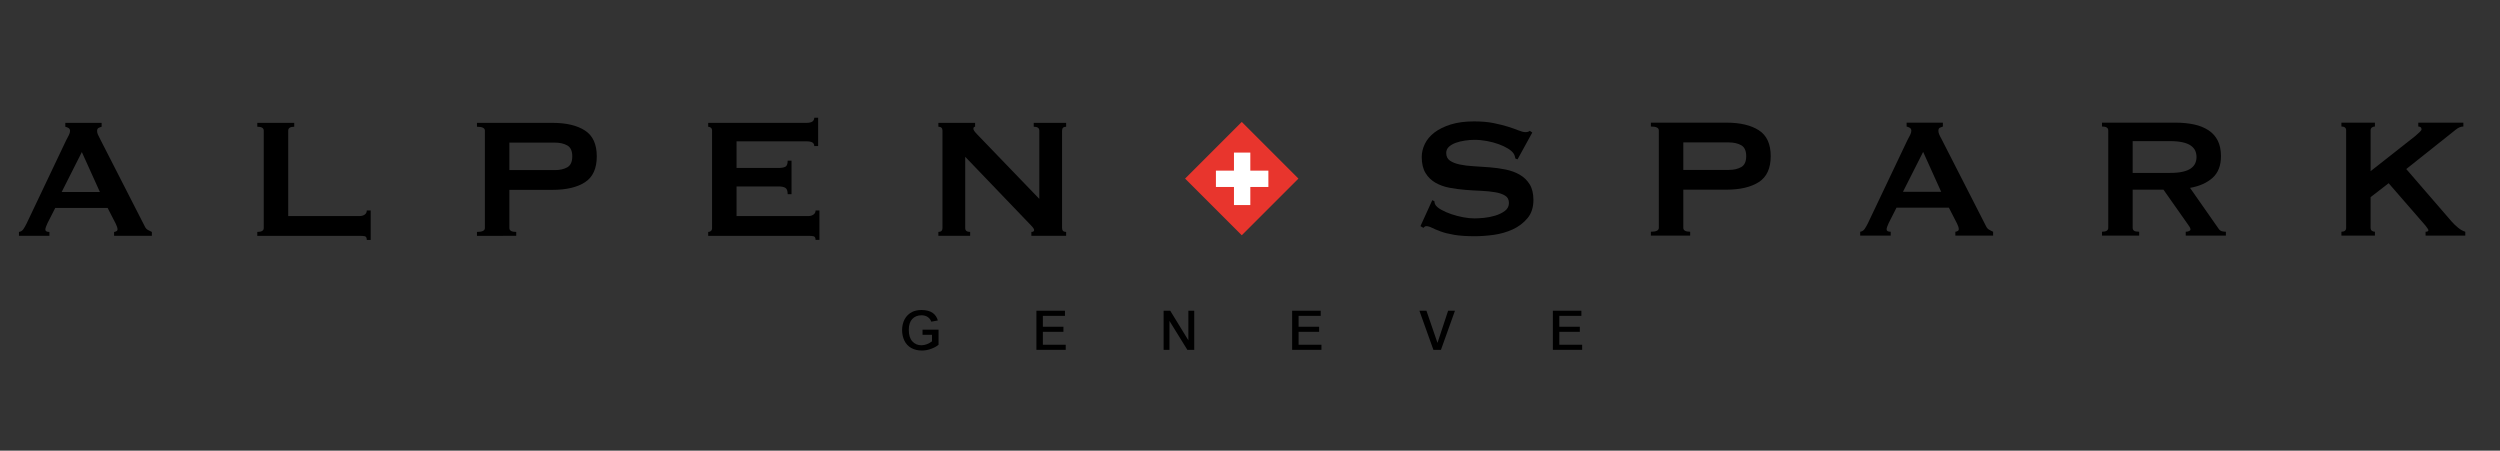 <?xml version="1.0" encoding="utf-8"?>
<!-- Generator: Adobe Illustrator 14.0.0, SVG Export Plug-In . SVG Version: 6.00 Build 43363)  -->
<!DOCTYPE svg PUBLIC "-//W3C//DTD SVG 1.0//EN" "http://www.w3.org/TR/2001/REC-SVG-20010904/DTD/svg10.dtd">
<svg version="1.0" id="Layer_1" xmlns="http://www.w3.org/2000/svg" xmlns:xlink="http://www.w3.org/1999/xlink" x="0px" y="0px"
	 width="233px" height="42px" viewBox="0 0 233 42" enable-background="new 0 0 233 42" xml:space="preserve">
<rect x="0" y="0" width="233" height="42" fill="#333333" stroke="none"/>
<g>
	
		<rect x="112.032" y="12.93" transform="matrix(0.707 -0.707 0.707 0.707 22.101 86.711)" fill="#E8352D" width="7.471" height="7.471"/>
	<polygon fill="#FFFFFF" points="118.213,15.903 116.53,15.903 116.53,14.221 115.006,14.221 115.006,15.903 113.324,15.903 
		113.324,17.426 115.006,17.426 115.006,19.111 116.53,19.111 116.53,17.426 118.213,17.426 	"/>
	<path d="M1.767,21.617c0.173-0.026,0.311-0.111,0.411-0.258c0.098-0.146,0.195-0.314,0.29-0.504l3.7-7.784
		c0.095-0.17,0.179-0.33,0.251-0.479c0.073-0.146,0.109-0.275,0.109-0.382c0-0.131-0.045-0.224-0.139-0.277
		c-0.093-0.055-0.194-0.094-0.302-0.121v-0.361h3.385v0.361c-0.095,0.027-0.188,0.063-0.282,0.11
		c-0.095,0.047-0.139,0.144-0.139,0.289c0,0.107,0.024,0.214,0.07,0.321c0.045,0.108,0.113,0.248,0.208,0.421l4.164,8.144
		c0.067,0.149,0.157,0.251,0.272,0.321c0.111,0.066,0.24,0.13,0.389,0.199v0.362h-3.521v-0.362c0.051,0,0.119-0.019,0.197-0.059
		c0.082-0.04,0.123-0.099,0.123-0.178c0-0.133-0.055-0.309-0.162-0.525l-0.761-1.478h-4.88l-0.722,1.419
		c-0.133,0.282-0.201,0.483-0.201,0.6c0,0.15,0.128,0.221,0.379,0.221v0.362H1.767V21.617z M9.311,17.896l-1.683-3.724l-1.881,3.724
		H9.311z"/>
	<path d="M33.998,22.017c-0.129-0.026-0.29-0.037-0.493-0.037h-9.526v-0.365c0.4,0,0.602-0.119,0.602-0.358v-9.085
		c0-0.238-0.202-0.361-0.602-0.361V11.45h3.444v0.361c-0.375,0-0.562,0.123-0.562,0.361v7.965h6.645c0.203,0,0.364-0.05,0.493-0.143
		c0.125-0.09,0.186-0.218,0.186-0.38h0.364v2.745h-0.364C34.184,22.16,34.123,22.043,33.998,22.017"/>
	<path d="M44.453,21.979v-0.364c0.491,0,0.738-0.119,0.738-0.359v-9.084c0-0.24-0.248-0.36-0.738-0.36v-0.361h7.043
		c1.279,0,2.288,0.237,3.021,0.713c0.735,0.472,1.102,1.278,1.102,2.408c0,1.137-0.367,1.939-1.102,2.415
		c-0.732,0.471-1.741,0.708-3.021,0.708h-4.023v3.562c0,0.24,0.211,0.359,0.639,0.359v0.364H44.453z M51.736,15.853
		c0.438,0,0.816-0.085,1.13-0.258c0.315-0.174,0.47-0.516,0.47-1.023c0-0.504-0.155-0.844-0.47-1.02
		c-0.314-0.171-0.691-0.26-1.13-0.26h-4.263v2.561H51.736z"/>
	<path d="M75.889,13.611c0-0.144-0.057-0.255-0.169-0.33c-0.113-0.073-0.309-0.11-0.59-0.11h-6.484v2.482h3.923
		c0.267,0,0.474-0.038,0.621-0.109c0.146-0.074,0.221-0.263,0.221-0.57h0.36v3.124h-0.36c0-0.31-0.075-0.507-0.221-0.595
		c-0.147-0.085-0.354-0.127-0.621-0.127h-3.923v2.761h6.685c0.199,0,0.362-0.05,0.489-0.143c0.128-0.09,0.192-0.219,0.192-0.379
		h0.36v2.742h-0.36c0-0.196-0.064-0.311-0.192-0.34c-0.127-0.026-0.29-0.037-0.489-0.037h-9.327v-0.364
		c0.092,0,0.18-0.026,0.252-0.086c0.073-0.06,0.109-0.149,0.109-0.272v-9.086c0-0.118-0.036-0.21-0.109-0.269
		c-0.073-0.06-0.16-0.09-0.252-0.09v-0.361h9.126c0.281,0,0.477-0.044,0.59-0.129c0.112-0.085,0.169-0.204,0.169-0.351h0.361v2.64
		H75.889z"/>
	<path d="M87.457,21.615c0.252,0,0.381-0.12,0.381-0.358v-9.086c0-0.238-0.129-0.36-0.381-0.36v-0.359h3.422v0.359
		c-0.106,0-0.158,0.068-0.158,0.201c0,0.107,0.131,0.292,0.398,0.56l5.745,5.964v-6.365c0-0.238-0.175-0.36-0.52-0.36v-0.359h3.02
		v0.359c-0.252,0-0.379,0.123-0.379,0.36v9.086c0,0.238,0.127,0.358,0.379,0.358v0.364h-3.24v-0.364
		c0.173,0,0.256-0.058,0.256-0.177c0-0.097-0.104-0.248-0.316-0.461l-6.105-6.364v6.644c0,0.238,0.152,0.358,0.46,0.358v0.364
		h-2.962V21.615z"/>
	<path d="M133.489,18.656l0.199,0.1c0,0.119,0.029,0.23,0.083,0.321c0.094,0.159,0.274,0.317,0.549,0.467
		c0.274,0.155,0.587,0.294,0.942,0.414c0.351,0.118,0.721,0.217,1.111,0.291c0.384,0.072,0.733,0.105,1.038,0.105
		c0.228,0,0.522-0.016,0.881-0.048c0.361-0.034,0.713-0.104,1.062-0.209c0.343-0.105,0.646-0.251,0.898-0.438
		c0.254-0.186,0.38-0.436,0.38-0.741c0-0.309-0.116-0.536-0.352-0.682c-0.234-0.145-0.537-0.254-0.917-0.317
		c-0.381-0.07-0.813-0.109-1.301-0.134c-0.488-0.019-0.988-0.049-1.494-0.09c-0.503-0.04-1.005-0.107-1.489-0.199
		c-0.486-0.093-0.919-0.25-1.302-0.471c-0.377-0.218-0.689-0.52-0.92-0.901c-0.229-0.38-0.351-0.876-0.351-1.49
		c0-0.413,0.096-0.82,0.29-1.221c0.191-0.399,0.491-0.751,0.89-1.061c0.402-0.306,0.91-0.557,1.521-0.751
		c0.615-0.19,1.334-0.287,2.164-0.287c0.704,0,1.321,0.052,1.84,0.159c0.519,0.107,0.97,0.22,1.351,0.34
		c0.378,0.121,0.702,0.234,0.958,0.338c0.263,0.108,0.481,0.163,0.651,0.163c0.189,0,0.322-0.042,0.403-0.121l0.235,0.159
		l-1.375,2.502l-0.2-0.079c-0.031-0.188-0.085-0.341-0.165-0.462c-0.103-0.158-0.283-0.317-0.525-0.468
		c-0.25-0.154-0.538-0.291-0.876-0.411c-0.332-0.121-0.693-0.216-1.076-0.289c-0.39-0.074-0.776-0.112-1.163-0.112
		c-0.291,0-0.597,0.022-0.908,0.071c-0.316,0.048-0.599,0.116-0.851,0.209c-0.254,0.094-0.465,0.216-0.632,0.369
		c-0.164,0.156-0.251,0.345-0.251,0.572c0,0.318,0.117,0.561,0.351,0.72c0.234,0.159,0.537,0.279,0.92,0.358
		c0.382,0.082,0.814,0.135,1.304,0.161c0.482,0.029,0.981,0.061,1.486,0.101c0.512,0.041,1.006,0.109,1.493,0.209
		c0.487,0.101,0.923,0.263,1.299,0.481c0.381,0.219,0.688,0.517,0.922,0.891c0.233,0.372,0.353,0.863,0.353,1.459
		c0,0.696-0.184,1.263-0.552,1.701c-0.368,0.441-0.823,0.789-1.372,1.043c-0.548,0.251-1.137,0.42-1.769,0.51
		c-0.637,0.086-1.224,0.128-1.771,0.128c-0.761,0-1.397-0.042-1.914-0.128c-0.51-0.089-0.938-0.191-1.277-0.32
		c-0.342-0.127-0.61-0.242-0.811-0.342c-0.2-0.102-0.376-0.149-0.52-0.149c-0.096,0-0.184,0.055-0.262,0.162l-0.281-0.162
		L133.489,18.656z"/>
	<path d="M153.862,21.959v-0.361c0.494,0,0.74-0.122,0.74-0.36v-9.086c0-0.239-0.246-0.359-0.74-0.359v-0.362h7.045
		c1.279,0,2.285,0.237,3.02,0.713c0.734,0.471,1.104,1.279,1.104,2.409c0,1.135-0.369,1.938-1.104,2.414
		c-0.734,0.47-1.74,0.71-3.02,0.71h-4.022v3.56c0,0.238,0.212,0.36,0.639,0.36v0.361H153.862z M161.147,15.834
		c0.438,0,0.815-0.085,1.129-0.259c0.315-0.174,0.47-0.514,0.47-1.021c0-0.504-0.154-0.846-0.47-1.022
		c-0.313-0.17-0.69-0.258-1.129-0.258h-4.263v2.561H161.147z"/>
	<path d="M173.373,21.599c0.175-0.028,0.31-0.115,0.411-0.26c0.1-0.146,0.197-0.314,0.29-0.5l3.701-7.786
		c0.095-0.172,0.178-0.33,0.252-0.479c0.071-0.147,0.109-0.274,0.109-0.381c0-0.131-0.048-0.224-0.141-0.278
		c-0.093-0.054-0.191-0.093-0.3-0.122v-0.361h3.381v0.361c-0.095,0.028-0.187,0.064-0.279,0.109s-0.138,0.145-0.138,0.29
		c0,0.107,0.021,0.216,0.069,0.321c0.042,0.108,0.111,0.247,0.209,0.42l4.16,8.145c0.068,0.147,0.159,0.251,0.272,0.319
		c0.112,0.07,0.243,0.134,0.389,0.202v0.36h-3.52v-0.36c0.053,0,0.118-0.02,0.199-0.062c0.083-0.038,0.119-0.099,0.119-0.179
		c0-0.133-0.052-0.307-0.159-0.519l-0.761-1.482h-4.883l-0.722,1.421c-0.133,0.281-0.2,0.479-0.2,0.602
		c0,0.146,0.129,0.219,0.383,0.219v0.36h-2.844V21.599z M180.917,17.875l-1.68-3.72l-1.88,3.72H180.917z"/>
	<path d="M202.752,11.431c0.641,0,1.219,0.059,1.741,0.169c0.52,0.114,0.965,0.296,1.342,0.543c0.373,0.246,0.659,0.566,0.859,0.96
		c0.197,0.393,0.302,0.877,0.302,1.45c0,0.881-0.264,1.553-0.783,2.021c-0.521,0.466-1.22,0.78-2.102,0.936l2.662,3.806
		c0.094,0.136,0.204,0.214,0.33,0.241c0.125,0.026,0.245,0.041,0.35,0.041v0.361h-3.742v-0.361c0.12,0,0.226-0.02,0.313-0.062
		c0.082-0.038,0.129-0.092,0.129-0.157c0-0.07-0.029-0.145-0.079-0.23c-0.055-0.086-0.133-0.204-0.243-0.351l-2.196-3.121h-2.869
		v3.562c0,0.119,0.045,0.212,0.134,0.271c0.086,0.057,0.242,0.087,0.471,0.087v0.361h-3.464v-0.361c0.39,0,0.582-0.123,0.582-0.359
		v-9.088c0-0.237-0.192-0.359-0.582-0.359v-0.361H202.752z M202.229,16.115c0.48,0,0.882-0.033,1.202-0.11
		c0.318-0.072,0.575-0.175,0.761-0.311c0.185-0.133,0.319-0.29,0.402-0.47c0.079-0.179,0.121-0.376,0.121-0.59
		c0-0.214-0.042-0.413-0.121-0.591c-0.083-0.179-0.218-0.336-0.402-0.468c-0.186-0.133-0.442-0.239-0.761-0.311
		c-0.32-0.073-0.722-0.112-1.202-0.112h-3.464v2.963H202.229z"/>
	<path d="M220.94,21.239c0,0.119,0.041,0.211,0.121,0.271c0.08,0.058,0.174,0.087,0.282,0.087v0.361h-3.123v-0.361
		c0.292,0,0.44-0.123,0.44-0.359v-9.088c0-0.237-0.148-0.359-0.44-0.359v-0.361h3.123v0.361c-0.108,0-0.202,0.031-0.282,0.09
		s-0.121,0.151-0.121,0.269v3.803l4.146-3.261c0.189-0.159,0.333-0.291,0.436-0.393c0.108-0.097,0.164-0.182,0.164-0.248
		c0-0.093-0.029-0.159-0.091-0.198c-0.062-0.042-0.133-0.062-0.211-0.062v-0.361h4.203v0.361c-0.238,0-0.479,0.102-0.721,0.302
		l-4.603,3.661l4.205,4.863c0.172,0.201,0.374,0.396,0.607,0.59c0.237,0.195,0.463,0.324,0.69,0.391v0.361h-3.701v-0.361
		c0.173,0,0.262-0.048,0.262-0.14c0-0.066-0.098-0.212-0.279-0.441l-3.426-3.942l-1.682,1.299V21.239z"/>
	<path d="M85.926,32.67c-0.381,0-0.719-0.081-1-0.238c-0.282-0.16-0.495-0.39-0.636-0.682c-0.142-0.298-0.215-0.628-0.215-0.979
		c0-0.382,0.082-0.724,0.24-1.021c0.159-0.291,0.391-0.519,0.693-0.675c0.233-0.116,0.527-0.182,0.877-0.182
		c0.451,0,0.808,0.096,1.059,0.283c0.23,0.173,0.38,0.396,0.462,0.691l-0.609,0.114c-0.062-0.174-0.167-0.314-0.31-0.419
		c-0.159-0.115-0.362-0.178-0.602-0.178c-0.359,0-0.649,0.119-0.865,0.349c-0.211,0.227-0.32,0.564-0.32,1.006
		c0,0.471,0.109,0.832,0.325,1.07c0.216,0.246,0.503,0.369,0.852,0.369c0.167,0,0.34-0.033,0.515-0.1
		c0.175-0.071,0.318-0.149,0.438-0.244l0.033-0.025v-0.606h-0.883v-0.476h1.493v1.402c-0.152,0.136-0.371,0.261-0.647,0.365
		C86.528,32.612,86.226,32.67,85.926,32.67"/>
	<polygon points="96.593,32.605 96.593,28.96 99.254,28.96 99.254,29.438 97.195,29.438 97.195,30.452 99.111,30.452 99.111,30.926 
		97.195,30.926 97.195,32.131 99.325,32.131 99.325,32.605 	"/>
	<polygon points="110.661,32.605 108.995,29.911 108.995,32.605 108.448,32.605 108.448,28.96 109.066,28.96 110.756,31.717 
		110.756,28.96 111.303,28.96 111.303,32.605 	"/>
	<polygon points="120.427,32.605 120.427,28.96 123.089,28.96 123.089,29.438 121.028,29.438 121.028,30.452 122.941,30.452 
		122.941,30.926 121.028,30.926 121.028,32.131 123.159,32.131 123.159,32.605 	"/>
	<polygon points="133.593,32.605 132.289,28.96 132.945,28.96 133.973,31.957 134.965,28.96 135.602,28.96 134.297,32.605 	"/>
	<polygon points="144.727,32.605 144.727,28.96 147.386,28.96 147.386,29.438 145.328,29.438 145.328,30.452 147.24,30.452 
		147.24,30.926 145.328,30.926 145.328,32.131 147.457,32.131 147.457,32.605 	"/>
</g>
</svg>
